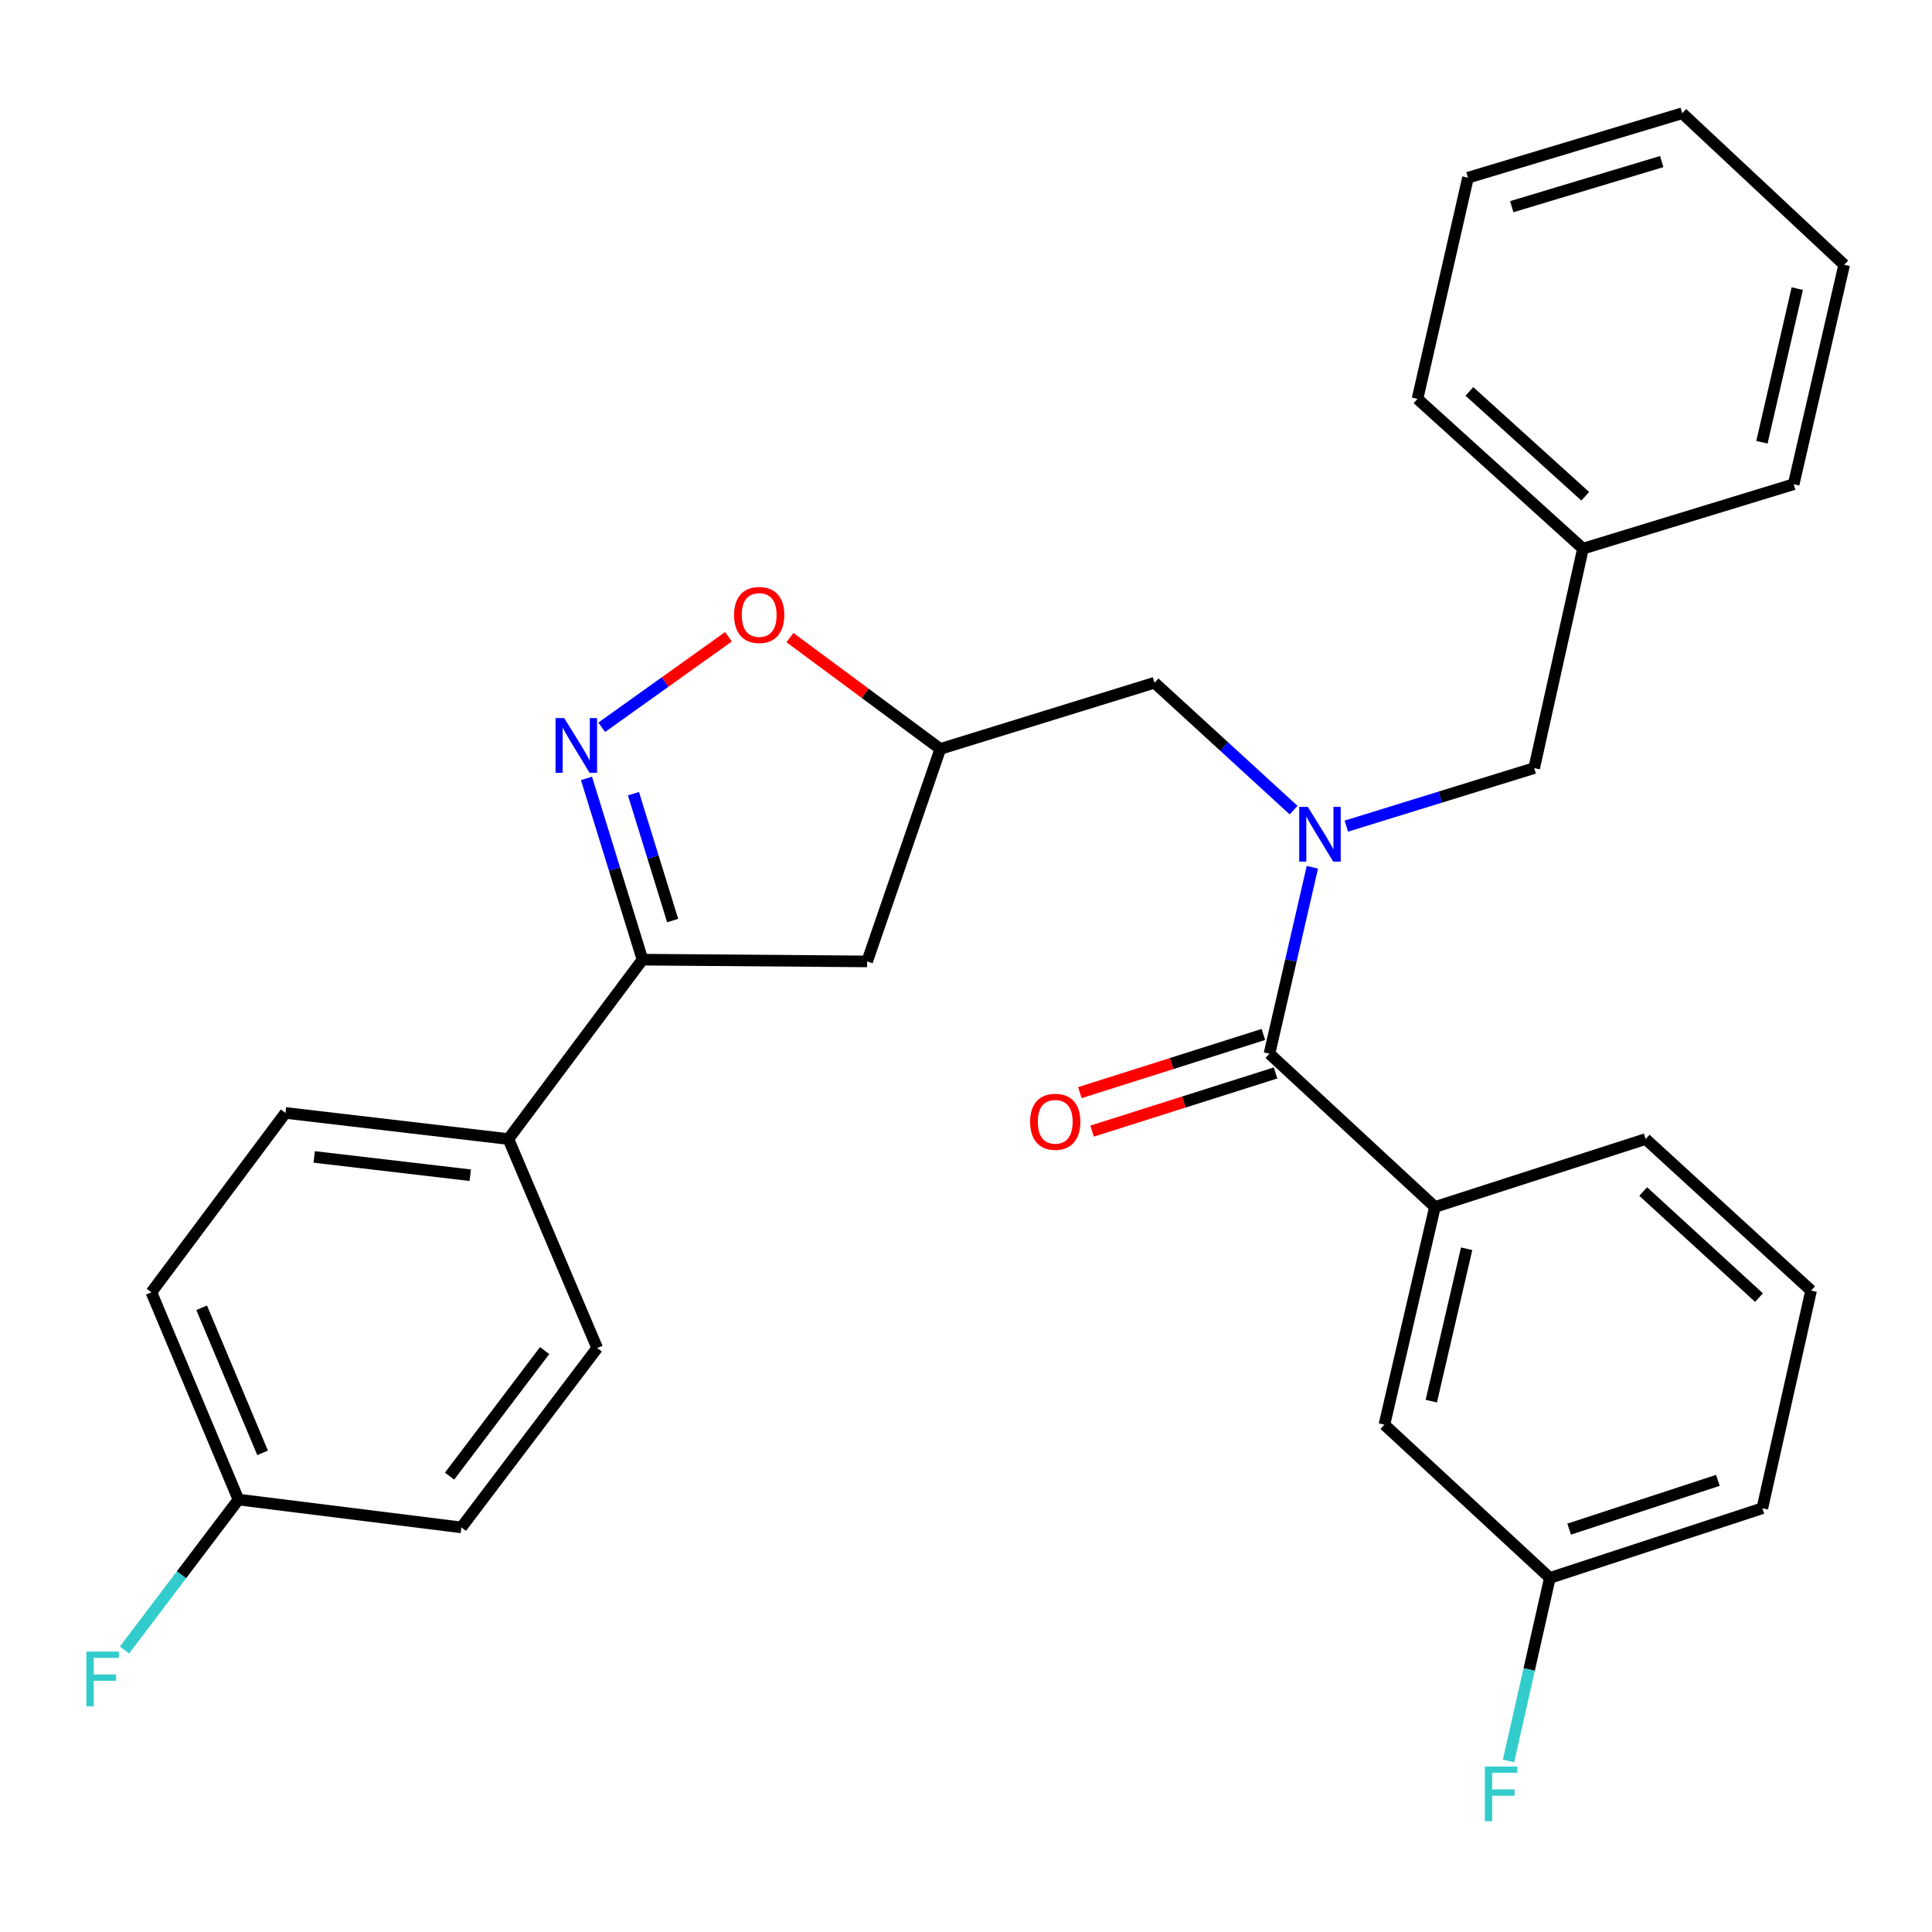 <?xml version='1.0' encoding='iso-8859-1'?>
<svg version='1.1' baseProfile='full'
              xmlns='http://www.w3.org/2000/svg'
                      xmlns:rdkit='http://www.rdkit.org/xml'
                      xmlns:xlink='http://www.w3.org/1999/xlink'
                  xml:space='preserve'
width='1000px' height='1000px' viewBox='0 0 1000 1000'>
<!-- END OF HEADER -->
<rect style='opacity:1.0;fill:#FFFFFF;stroke:none' width='1000' height='1000' x='0' y='0'> </rect>
<path class='bond-0' d='M 742.713,624.723 L 716.565,737.406' style='fill:none;fill-rule:evenodd;stroke:#000000;stroke-width:6px;stroke-linecap:butt;stroke-linejoin:miter;stroke-opacity:1' />
<path class='bond-0' d='M 759.141,646.348 L 740.837,725.226' style='fill:none;fill-rule:evenodd;stroke:#000000;stroke-width:6px;stroke-linecap:butt;stroke-linejoin:miter;stroke-opacity:1' />
<path class='bond-1' d='M 742.713,624.723 L 851.786,589.569' style='fill:none;fill-rule:evenodd;stroke:#000000;stroke-width:6px;stroke-linecap:butt;stroke-linejoin:miter;stroke-opacity:1' />
<path class='bond-2' d='M 742.713,624.723 L 657.072,545.396' style='fill:none;fill-rule:evenodd;stroke:#000000;stroke-width:6px;stroke-linecap:butt;stroke-linejoin:miter;stroke-opacity:1' />
<path class='bond-3' d='M 669.566,419.324 L 633.573,386.355' style='fill:none;fill-rule:evenodd;stroke:#0000FF;stroke-width:6px;stroke-linecap:butt;stroke-linejoin:miter;stroke-opacity:1' />
<path class='bond-3' d='M 633.573,386.355 L 597.58,353.387' style='fill:none;fill-rule:evenodd;stroke:#000000;stroke-width:6px;stroke-linecap:butt;stroke-linejoin:miter;stroke-opacity:1' />
<path class='bond-4' d='M 679.28,448.894 L 668.176,497.145' style='fill:none;fill-rule:evenodd;stroke:#0000FF;stroke-width:6px;stroke-linecap:butt;stroke-linejoin:miter;stroke-opacity:1' />
<path class='bond-4' d='M 668.176,497.145 L 657.072,545.396' style='fill:none;fill-rule:evenodd;stroke:#000000;stroke-width:6px;stroke-linecap:butt;stroke-linejoin:miter;stroke-opacity:1' />
<path class='bond-5' d='M 696.851,427.605 L 745.472,412.582' style='fill:none;fill-rule:evenodd;stroke:#0000FF;stroke-width:6px;stroke-linecap:butt;stroke-linejoin:miter;stroke-opacity:1' />
<path class='bond-5' d='M 745.472,412.582 L 794.093,397.559' style='fill:none;fill-rule:evenodd;stroke:#000000;stroke-width:6px;stroke-linecap:butt;stroke-linejoin:miter;stroke-opacity:1' />
<path class='bond-6' d='M 653.916,535.439 L 606.428,550.495' style='fill:none;fill-rule:evenodd;stroke:#000000;stroke-width:6px;stroke-linecap:butt;stroke-linejoin:miter;stroke-opacity:1' />
<path class='bond-6' d='M 606.428,550.495 L 558.94,565.55' style='fill:none;fill-rule:evenodd;stroke:#FF0000;stroke-width:6px;stroke-linecap:butt;stroke-linejoin:miter;stroke-opacity:1' />
<path class='bond-6' d='M 660.229,555.353 L 612.741,570.409' style='fill:none;fill-rule:evenodd;stroke:#000000;stroke-width:6px;stroke-linecap:butt;stroke-linejoin:miter;stroke-opacity:1' />
<path class='bond-6' d='M 612.741,570.409 L 565.254,585.464' style='fill:none;fill-rule:evenodd;stroke:#FF0000;stroke-width:6px;stroke-linecap:butt;stroke-linejoin:miter;stroke-opacity:1' />
<path class='bond-7' d='M 716.565,737.406 L 802.205,816.733' style='fill:none;fill-rule:evenodd;stroke:#000000;stroke-width:6px;stroke-linecap:butt;stroke-linejoin:miter;stroke-opacity:1' />
<path class='bond-8' d='M 802.205,816.733 L 791.506,864.109' style='fill:none;fill-rule:evenodd;stroke:#000000;stroke-width:6px;stroke-linecap:butt;stroke-linejoin:miter;stroke-opacity:1' />
<path class='bond-8' d='M 791.506,864.109 L 780.807,911.485' style='fill:none;fill-rule:evenodd;stroke:#33CCCC;stroke-width:6px;stroke-linecap:butt;stroke-linejoin:miter;stroke-opacity:1' />
<path class='bond-9' d='M 802.205,816.733 L 912.184,780.673' style='fill:none;fill-rule:evenodd;stroke:#000000;stroke-width:6px;stroke-linecap:butt;stroke-linejoin:miter;stroke-opacity:1' />
<path class='bond-9' d='M 812.193,791.473 L 889.178,766.231' style='fill:none;fill-rule:evenodd;stroke:#000000;stroke-width:6px;stroke-linecap:butt;stroke-linejoin:miter;stroke-opacity:1' />
<path class='bond-10' d='M 332.557,496.721 L 448.838,497.626' style='fill:none;fill-rule:evenodd;stroke:#000000;stroke-width:6px;stroke-linecap:butt;stroke-linejoin:miter;stroke-opacity:1' />
<path class='bond-11' d='M 332.557,496.721 L 318.063,449.81' style='fill:none;fill-rule:evenodd;stroke:#000000;stroke-width:6px;stroke-linecap:butt;stroke-linejoin:miter;stroke-opacity:1' />
<path class='bond-11' d='M 318.063,449.81 L 303.568,402.899' style='fill:none;fill-rule:evenodd;stroke:#0000FF;stroke-width:6px;stroke-linecap:butt;stroke-linejoin:miter;stroke-opacity:1' />
<path class='bond-11' d='M 348.169,476.48 L 338.023,443.643' style='fill:none;fill-rule:evenodd;stroke:#000000;stroke-width:6px;stroke-linecap:butt;stroke-linejoin:miter;stroke-opacity:1' />
<path class='bond-11' d='M 338.023,443.643 L 327.876,410.805' style='fill:none;fill-rule:evenodd;stroke:#0000FF;stroke-width:6px;stroke-linecap:butt;stroke-linejoin:miter;stroke-opacity:1' />
<path class='bond-12' d='M 332.557,496.721 L 263.142,589.569' style='fill:none;fill-rule:evenodd;stroke:#000000;stroke-width:6px;stroke-linecap:butt;stroke-linejoin:miter;stroke-opacity:1' />
<path class='bond-13' d='M 448.838,497.626 L 486.697,387.648' style='fill:none;fill-rule:evenodd;stroke:#000000;stroke-width:6px;stroke-linecap:butt;stroke-linejoin:miter;stroke-opacity:1' />
<path class='bond-14' d='M 486.697,387.648 L 447.784,358.833' style='fill:none;fill-rule:evenodd;stroke:#000000;stroke-width:6px;stroke-linecap:butt;stroke-linejoin:miter;stroke-opacity:1' />
<path class='bond-14' d='M 447.784,358.833 L 408.871,330.018' style='fill:none;fill-rule:evenodd;stroke:#FF0000;stroke-width:6px;stroke-linecap:butt;stroke-linejoin:miter;stroke-opacity:1' />
<path class='bond-15' d='M 486.697,387.648 L 597.58,353.387' style='fill:none;fill-rule:evenodd;stroke:#000000;stroke-width:6px;stroke-linecap:butt;stroke-linejoin:miter;stroke-opacity:1' />
<path class='bond-16' d='M 377.047,329.594 L 344.251,353.016' style='fill:none;fill-rule:evenodd;stroke:#FF0000;stroke-width:6px;stroke-linecap:butt;stroke-linejoin:miter;stroke-opacity:1' />
<path class='bond-16' d='M 344.251,353.016 L 311.456,376.439' style='fill:none;fill-rule:evenodd;stroke:#0000FF;stroke-width:6px;stroke-linecap:butt;stroke-linejoin:miter;stroke-opacity:1' />
<path class='bond-17' d='M 819.336,283.983 L 794.093,397.559' style='fill:none;fill-rule:evenodd;stroke:#000000;stroke-width:6px;stroke-linecap:butt;stroke-linejoin:miter;stroke-opacity:1' />
<path class='bond-18' d='M 819.336,283.983 L 733.695,206.455' style='fill:none;fill-rule:evenodd;stroke:#000000;stroke-width:6px;stroke-linecap:butt;stroke-linejoin:miter;stroke-opacity:1' />
<path class='bond-18' d='M 820.51,256.867 L 760.561,202.597' style='fill:none;fill-rule:evenodd;stroke:#000000;stroke-width:6px;stroke-linecap:butt;stroke-linejoin:miter;stroke-opacity:1' />
<path class='bond-19' d='M 819.336,283.983 L 928.409,250.628' style='fill:none;fill-rule:evenodd;stroke:#000000;stroke-width:6px;stroke-linecap:butt;stroke-linejoin:miter;stroke-opacity:1' />
<path class='bond-20' d='M 123.418,776.17 L 78.352,668.896' style='fill:none;fill-rule:evenodd;stroke:#000000;stroke-width:6px;stroke-linecap:butt;stroke-linejoin:miter;stroke-opacity:1' />
<path class='bond-20' d='M 135.918,751.987 L 104.372,676.896' style='fill:none;fill-rule:evenodd;stroke:#000000;stroke-width:6px;stroke-linecap:butt;stroke-linejoin:miter;stroke-opacity:1' />
<path class='bond-21' d='M 123.418,776.17 L 93.929,815.112' style='fill:none;fill-rule:evenodd;stroke:#000000;stroke-width:6px;stroke-linecap:butt;stroke-linejoin:miter;stroke-opacity:1' />
<path class='bond-21' d='M 93.929,815.112 L 64.44,854.054' style='fill:none;fill-rule:evenodd;stroke:#33CCCC;stroke-width:6px;stroke-linecap:butt;stroke-linejoin:miter;stroke-opacity:1' />
<path class='bond-22' d='M 123.418,776.17 L 238.804,790.584' style='fill:none;fill-rule:evenodd;stroke:#000000;stroke-width:6px;stroke-linecap:butt;stroke-linejoin:miter;stroke-opacity:1' />
<path class='bond-23' d='M 263.142,589.569 L 147.755,576.048' style='fill:none;fill-rule:evenodd;stroke:#000000;stroke-width:6px;stroke-linecap:butt;stroke-linejoin:miter;stroke-opacity:1' />
<path class='bond-23' d='M 243.403,608.289 L 162.632,598.825' style='fill:none;fill-rule:evenodd;stroke:#000000;stroke-width:6px;stroke-linecap:butt;stroke-linejoin:miter;stroke-opacity:1' />
<path class='bond-24' d='M 263.142,589.569 L 309.113,697.737' style='fill:none;fill-rule:evenodd;stroke:#000000;stroke-width:6px;stroke-linecap:butt;stroke-linejoin:miter;stroke-opacity:1' />
<path class='bond-25' d='M 78.352,668.896 L 147.755,576.048' style='fill:none;fill-rule:evenodd;stroke:#000000;stroke-width:6px;stroke-linecap:butt;stroke-linejoin:miter;stroke-opacity:1' />
<path class='bond-26' d='M 238.804,790.584 L 309.113,697.737' style='fill:none;fill-rule:evenodd;stroke:#000000;stroke-width:6px;stroke-linecap:butt;stroke-linejoin:miter;stroke-opacity:1' />
<path class='bond-26' d='M 232.696,764.046 L 281.913,699.052' style='fill:none;fill-rule:evenodd;stroke:#000000;stroke-width:6px;stroke-linecap:butt;stroke-linejoin:miter;stroke-opacity:1' />
<path class='bond-27' d='M 733.695,206.455 L 759.832,91.974' style='fill:none;fill-rule:evenodd;stroke:#000000;stroke-width:6px;stroke-linecap:butt;stroke-linejoin:miter;stroke-opacity:1' />
<path class='bond-28' d='M 928.409,250.628 L 954.545,137.04' style='fill:none;fill-rule:evenodd;stroke:#000000;stroke-width:6px;stroke-linecap:butt;stroke-linejoin:miter;stroke-opacity:1' />
<path class='bond-28' d='M 911.971,228.905 L 930.266,149.393' style='fill:none;fill-rule:evenodd;stroke:#000000;stroke-width:6px;stroke-linecap:butt;stroke-linejoin:miter;stroke-opacity:1' />
<path class='bond-29' d='M 759.832,91.974 L 870.715,58.618' style='fill:none;fill-rule:evenodd;stroke:#000000;stroke-width:6px;stroke-linecap:butt;stroke-linejoin:miter;stroke-opacity:1' />
<path class='bond-29' d='M 782.482,106.976 L 860.101,83.627' style='fill:none;fill-rule:evenodd;stroke:#000000;stroke-width:6px;stroke-linecap:butt;stroke-linejoin:miter;stroke-opacity:1' />
<path class='bond-30' d='M 954.545,137.04 L 870.715,58.618' style='fill:none;fill-rule:evenodd;stroke:#000000;stroke-width:6px;stroke-linecap:butt;stroke-linejoin:miter;stroke-opacity:1' />
<path class='bond-31' d='M 851.786,589.569 L 937.415,667.99' style='fill:none;fill-rule:evenodd;stroke:#000000;stroke-width:6px;stroke-linecap:butt;stroke-linejoin:miter;stroke-opacity:1' />
<path class='bond-31' d='M 850.521,616.738 L 910.461,671.633' style='fill:none;fill-rule:evenodd;stroke:#000000;stroke-width:6px;stroke-linecap:butt;stroke-linejoin:miter;stroke-opacity:1' />
<path class='bond-32' d='M 937.415,667.99 L 912.184,780.673' style='fill:none;fill-rule:evenodd;stroke:#000000;stroke-width:6px;stroke-linecap:butt;stroke-linejoin:miter;stroke-opacity:1' />
<path  class='atom-1' d='M 676.949 417.66
L 686.229 432.66
Q 687.149 434.14, 688.629 436.82
Q 690.109 439.5, 690.189 439.66
L 690.189 417.66
L 693.949 417.66
L 693.949 445.98
L 690.069 445.98
L 680.109 429.58
Q 678.949 427.66, 677.709 425.46
Q 676.509 423.26, 676.149 422.58
L 676.149 445.98
L 672.469 445.98
L 672.469 417.66
L 676.949 417.66
' fill='#0000FF'/>
<path  class='atom-3' d='M 533.189 580.631
Q 533.189 573.831, 536.549 570.031
Q 539.909 566.231, 546.189 566.231
Q 552.469 566.231, 555.829 570.031
Q 559.189 573.831, 559.189 580.631
Q 559.189 587.511, 555.789 591.431
Q 552.389 595.311, 546.189 595.311
Q 539.949 595.311, 536.549 591.431
Q 533.189 587.551, 533.189 580.631
M 546.189 592.111
Q 550.509 592.111, 552.829 589.231
Q 555.189 586.311, 555.189 580.631
Q 555.189 575.071, 552.829 572.271
Q 550.509 569.431, 546.189 569.431
Q 541.869 569.431, 539.509 572.231
Q 537.189 575.031, 537.189 580.631
Q 537.189 586.351, 539.509 589.231
Q 541.869 592.111, 546.189 592.111
' fill='#FF0000'/>
<path  class='atom-9' d='M 379.955 318.312
Q 379.955 311.512, 383.315 307.712
Q 386.675 303.912, 392.955 303.912
Q 399.235 303.912, 402.595 307.712
Q 405.955 311.512, 405.955 318.312
Q 405.955 325.192, 402.555 329.112
Q 399.155 332.992, 392.955 332.992
Q 386.715 332.992, 383.315 329.112
Q 379.955 325.232, 379.955 318.312
M 392.955 329.792
Q 397.275 329.792, 399.595 326.912
Q 401.955 323.992, 401.955 318.312
Q 401.955 312.752, 399.595 309.952
Q 397.275 307.112, 392.955 307.112
Q 388.635 307.112, 386.275 309.912
Q 383.955 312.712, 383.955 318.312
Q 383.955 324.032, 386.275 326.912
Q 388.635 329.792, 392.955 329.792
' fill='#FF0000'/>
<path  class='atom-10' d='M 292.037 371.677
L 301.317 386.677
Q 302.237 388.157, 303.717 390.837
Q 305.197 393.517, 305.277 393.677
L 305.277 371.677
L 309.037 371.677
L 309.037 399.997
L 305.157 399.997
L 295.197 383.597
Q 294.037 381.677, 292.797 379.477
Q 291.597 377.277, 291.237 376.597
L 291.237 399.997
L 287.557 399.997
L 287.557 371.677
L 292.037 371.677
' fill='#0000FF'/>
<path  class='atom-16' d='M 44.689 854.858
L 61.529 854.858
L 61.529 858.098
L 48.489 858.098
L 48.489 866.698
L 60.089 866.698
L 60.089 869.978
L 48.489 869.978
L 48.489 883.178
L 44.689 883.178
L 44.689 854.858
' fill='#33CCCC'/>
<path  class='atom-26' d='M 768.542 914.35
L 785.382 914.35
L 785.382 917.59
L 772.342 917.59
L 772.342 926.19
L 783.942 926.19
L 783.942 929.47
L 772.342 929.47
L 772.342 942.67
L 768.542 942.67
L 768.542 914.35
' fill='#33CCCC'/>
</svg>
